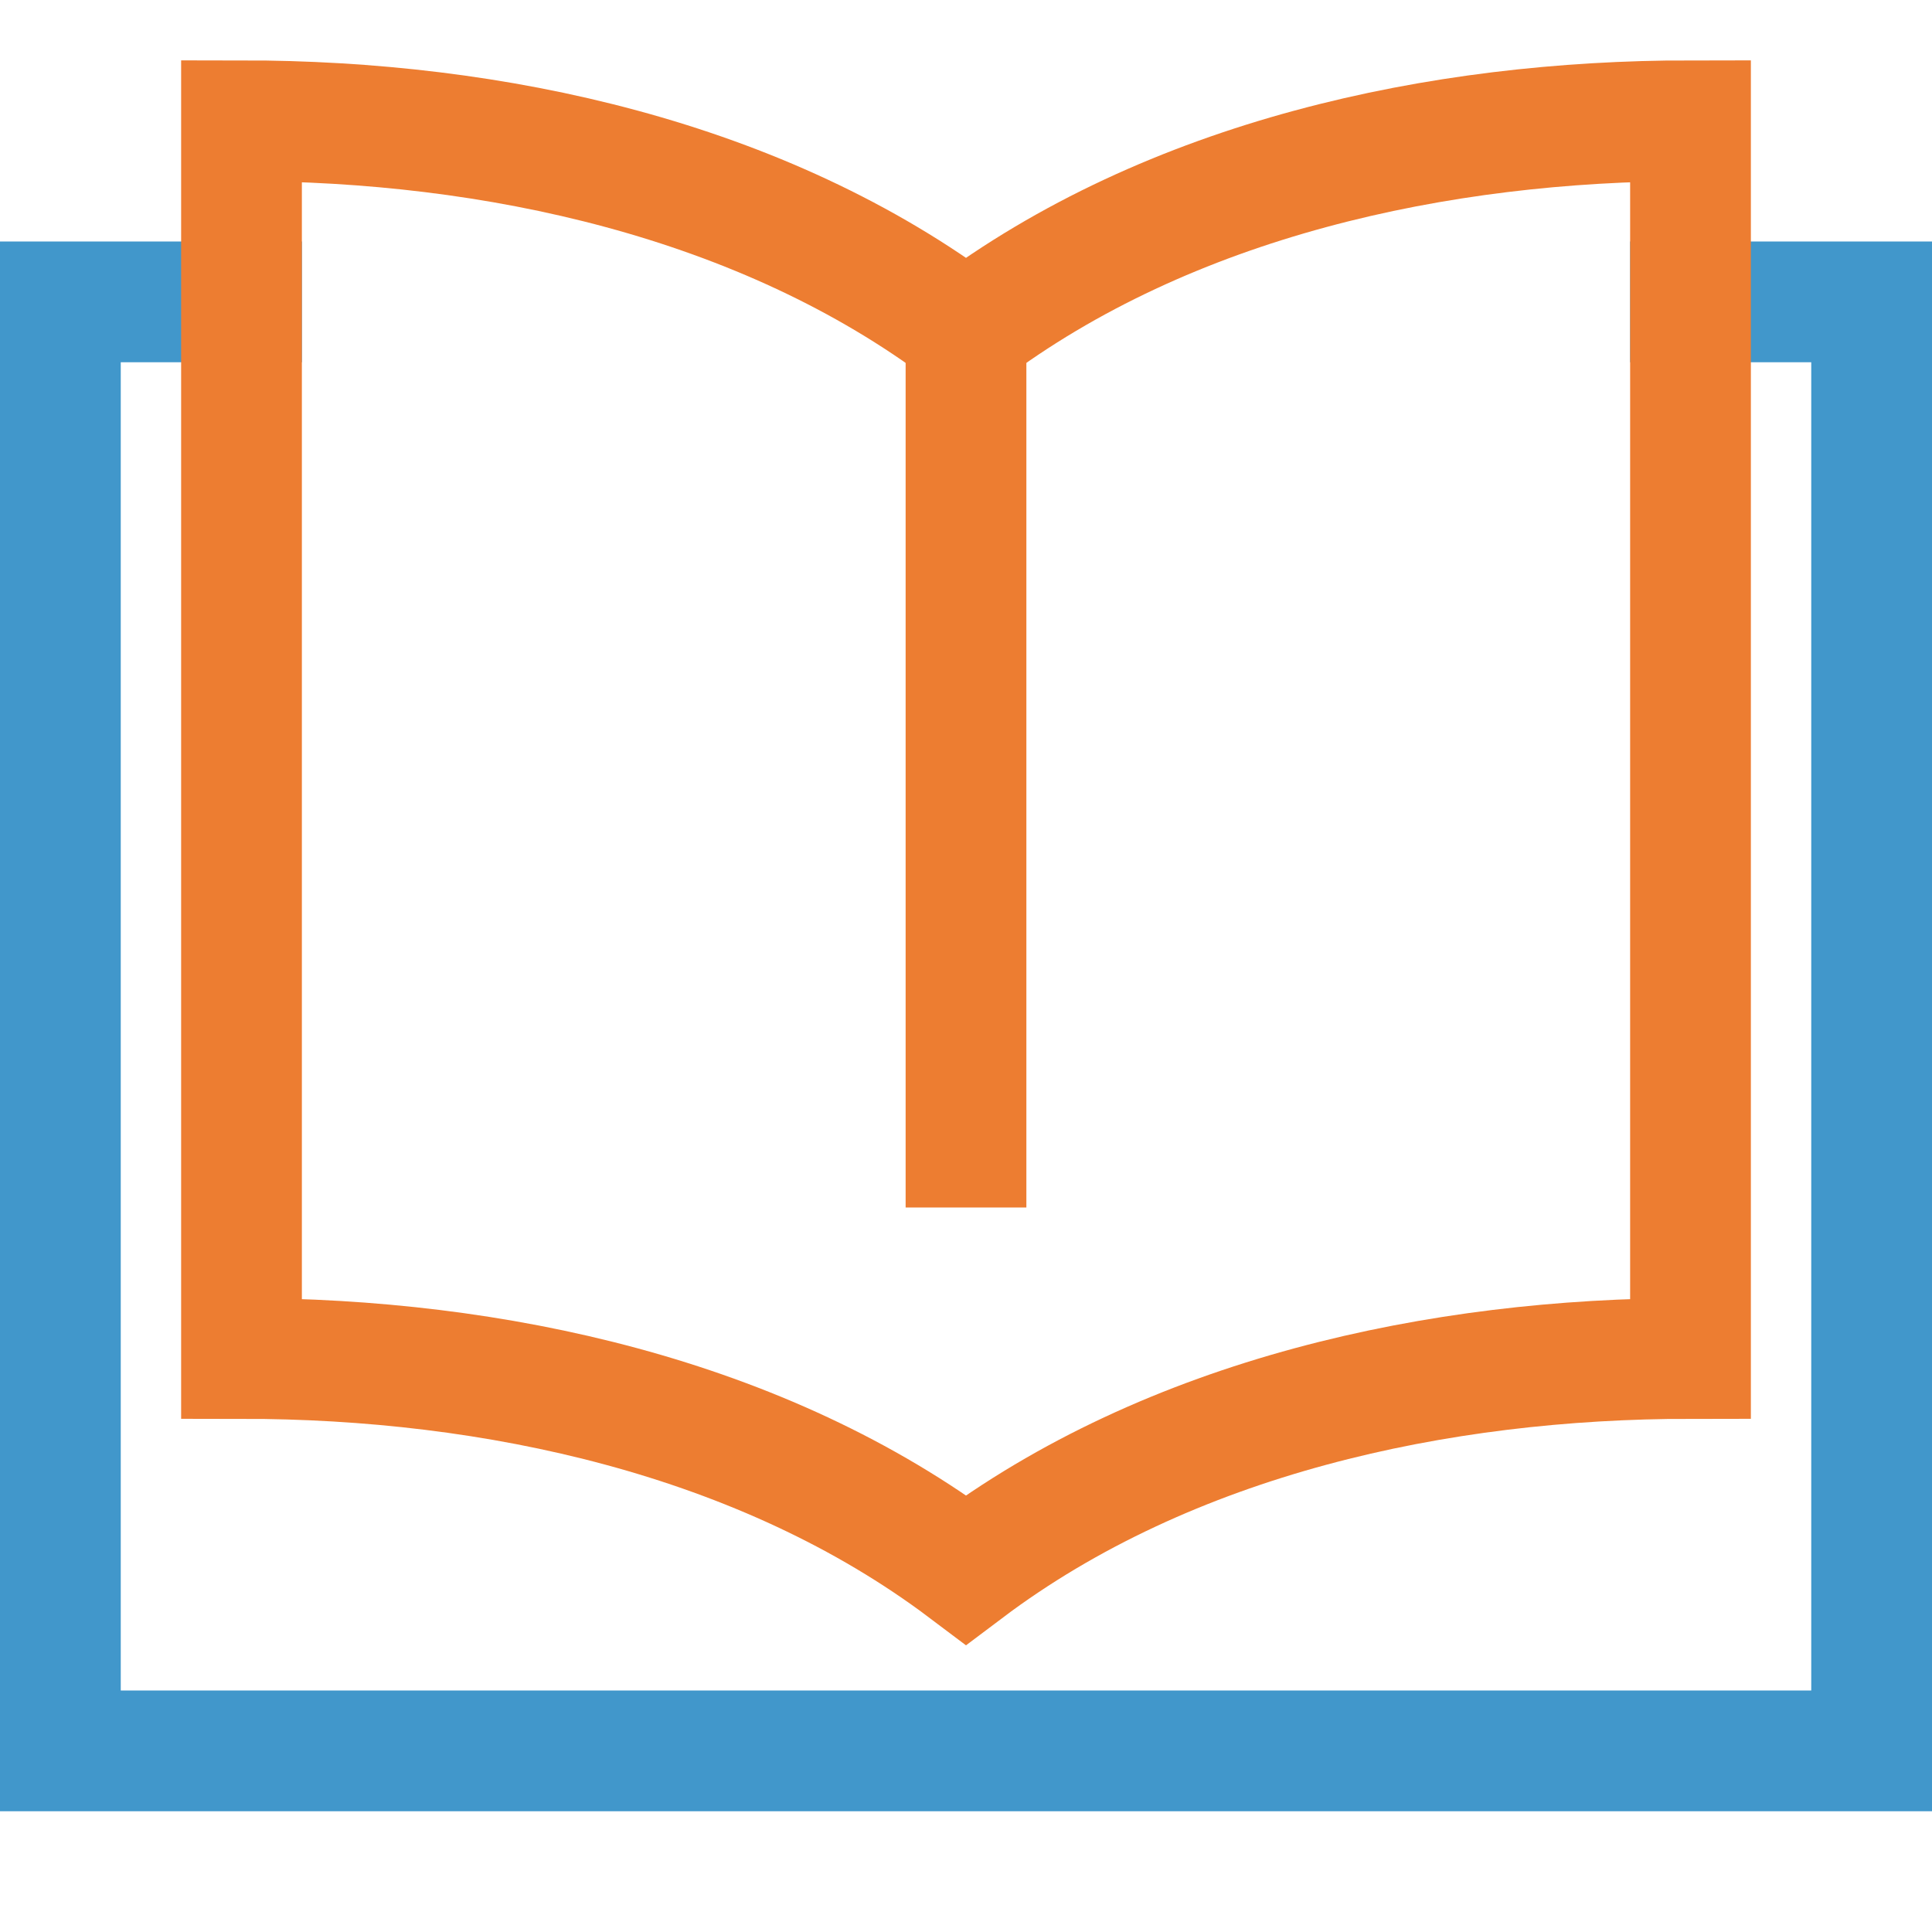 <svg xmlns="http://www.w3.org/2000/svg" height="64" width="64" viewBox="0 0 64 64"><title>book open</title><g stroke-linecap="square" stroke-width="4" fill="none" stroke="#ed7d31" stroke-linejoin="miter" class="nc-icon-wrapper" stroke-miterlimit="10"><line data-cap="butt" x1="32" y1="11" x2="32" y2="38" stroke-linecap="butt"></line> <polyline points=" 56,10 62,10 62,58 2,58 2,10 8,10 " stroke="#4197cb"></polyline> <path d="M32,11 C25.25,5.917,16.333,4,8,4c0,4.833,0,41,0,41c8.333,0,17.25,1.917,24,7c6.75-5.083,15.667-7,24-7c0,0,0-36.167,0-41 C47.667,4,38.75,5.917,32,11z"></path></g></svg>